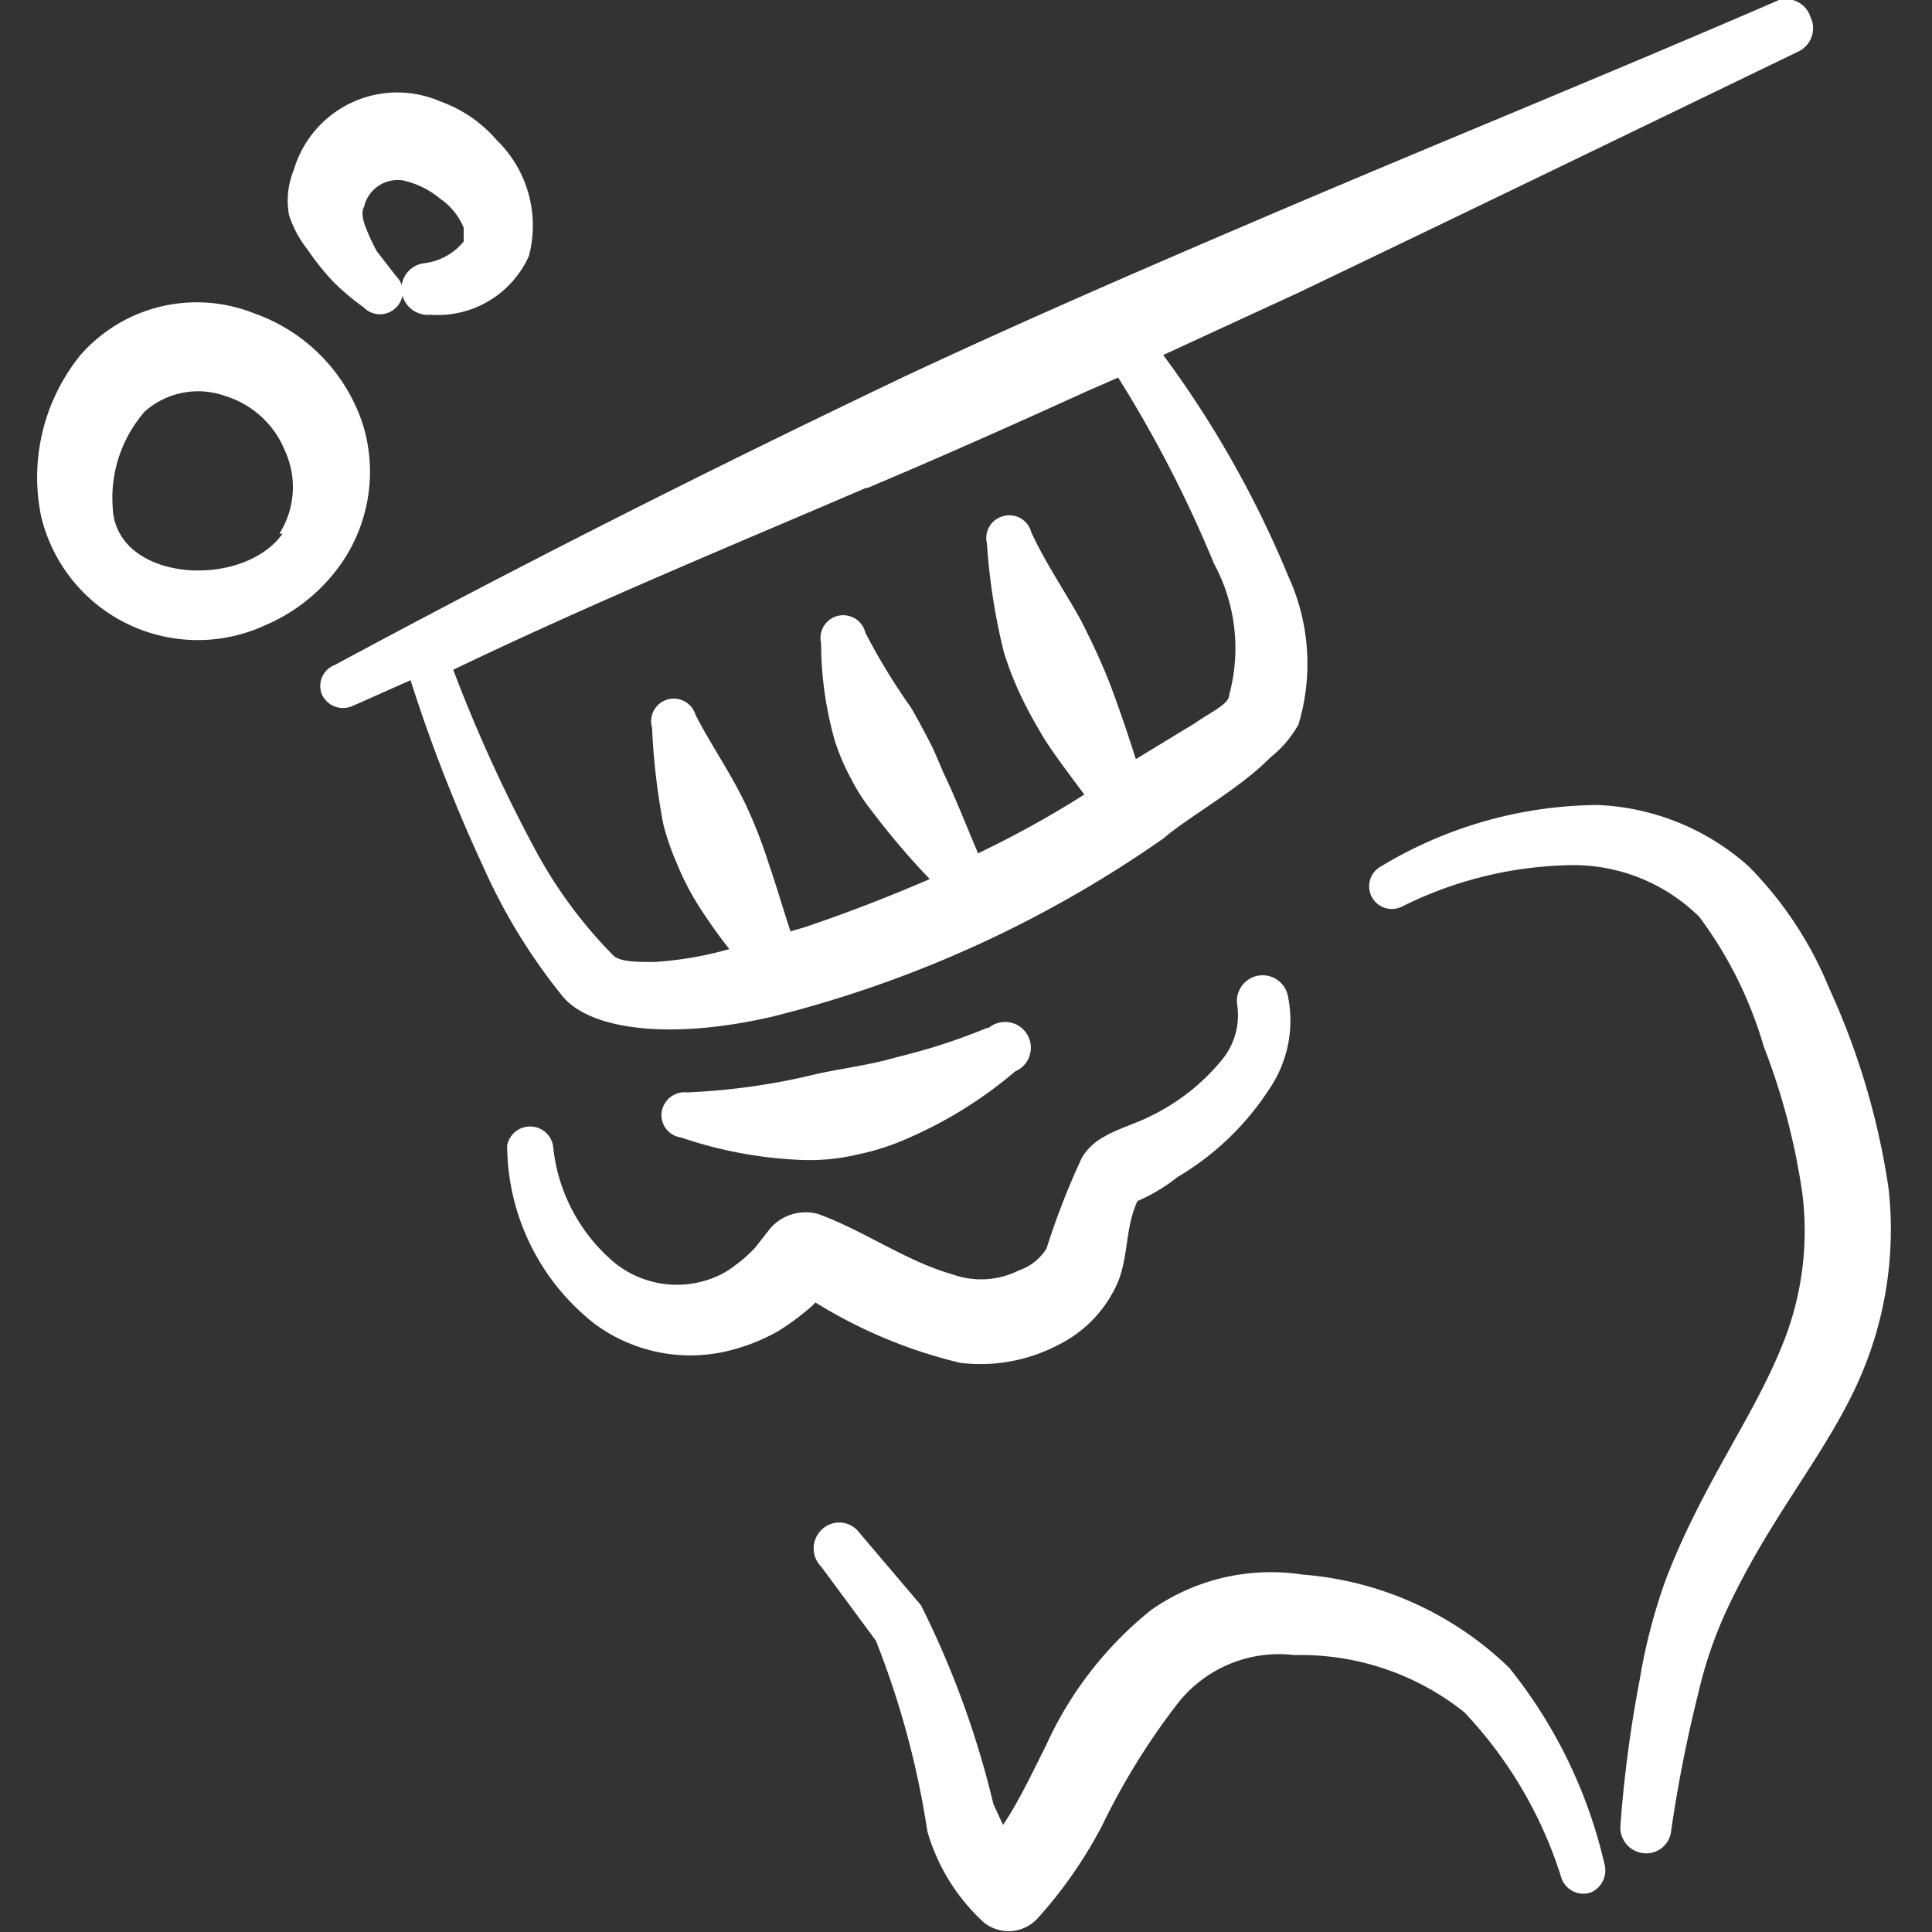 <svg xmlns="http://www.w3.org/2000/svg" viewBox="0 0 24 24" id="Dentistry-Tooth-Brush--Streamline-Freehand.svg" height="24" width="24"><rect x="0" y="0" width="24" height="24" fill="#333333" stroke="none"/><desc>Dentistry Tooth Brush Streamline Icon: https://streamlinehq.com</desc><g><path d="M18.75 20.72a4.15 4.15 0 0 0 -2.57 -1.16 2.59 2.59 0 0 0 -1.88 0.44 4.57 4.57 0 0 0 -1.3 1.67c-0.18 0.36 -0.35 0.72 -0.54 1l-0.12 -0.26a11.4 11.4 0 0 0 -0.9 -2.47l-0.79 -0.93a0.31 0.31 0 0 0 -0.45 0 0.32 0.32 0 0 0 0 0.45l0.68 0.92a10.79 10.79 0 0 1 0.64 2.37 2.46 2.46 0 0 0 0.7 1.13 0.49 0.49 0 0 0 0.67 -0.05 5.57 5.57 0 0 0 0.8 -1.15 8.62 8.62 0 0 1 0.94 -1.52 1.6 1.6 0 0 1 1.45 -0.6 3.26 3.26 0 0 1 2.11 0.71 5.28 5.28 0 0 1 1.21 2.07 0.29 0.29 0 0 0 0.36 0.17 0.3 0.3 0 0 0 0.17 -0.36 6.06 6.06 0 0 0 -1.18 -2.43Z" fill="#ffffff" stroke-width="1"></path><path d="M23.46 14.76a9.18 9.18 0 0 0 -0.74 -2.49 4.64 4.64 0 0 0 -1 -1.51 3 3 0 0 0 -1.87 -0.76 5.27 5.27 0 0 0 -2.69 0.76 0.28 0.28 0 0 0 0.26 0.5 4.85 4.85 0 0 1 2 -0.51 2.23 2.23 0 0 1 1.69 0.64 5.06 5.06 0 0 1 0.8 1.61 8.31 8.31 0 0 1 0.48 1.83 3.75 3.75 0 0 1 -0.25 1.88c-0.37 0.92 -1 1.74 -1.45 2.92a7.07 7.07 0 0 0 -0.32 1.23 15.88 15.88 0 0 0 -0.24 1.81 0.32 0.32 0 0 0 0.28 0.35 0.31 0.31 0 0 0 0.35 -0.28 17.28 17.28 0 0 1 0.34 -1.72 5.27 5.27 0 0 1 0.35 -1.02c0.54 -1.16 1.23 -1.93 1.64 -2.85a4.61 4.61 0 0 0 0.37 -2.39Z" fill="#ffffff" stroke-width="1"></path><path d="M7 12.39c0.37 0.42 1.38 0.52 2.59 0.24a14.65 14.65 0 0 0 4.87 -2.22c0.27 -0.24 0.94 -0.61 1.32 -1a1.38 1.38 0 0 0 0.35 -0.41A2.61 2.61 0 0 0 16 7.15a12.87 12.87 0 0 0 -1.55 -2.74l1.67 -0.77c2.09 -1 4.15 -2 6.22 -3a0.32 0.32 0 0 0 0.15 -0.43 0.32 0.32 0 0 0 -0.39 -0.21c-2.17 0.94 -4.37 1.83 -6.54 2.76 -1.45 0.62 -2.9 1.25 -4.33 1.92C8.84 5.82 6.5 7 4.16 8.26a0.28 0.28 0 0 0 -0.16 0.37 0.29 0.29 0 0 0 0.38 0.14l0.72 -0.32a19.74 19.74 0 0 0 0.9 2.31 7.21 7.21 0 0 0 1 1.63Zm3.78 -6.33c0.9 -0.38 1.8 -0.78 2.7 -1.19l0.41 -0.18A15.35 15.35 0 0 1 15.08 7a2.21 2.21 0 0 1 0.19 1.63c0 0.12 -0.24 0.22 -0.42 0.35l-0.74 0.45c-0.08 -0.25 -0.16 -0.49 -0.25 -0.74s-0.13 -0.34 -0.2 -0.5 -0.15 -0.32 -0.23 -0.48c-0.21 -0.38 -0.44 -0.71 -0.62 -1.1a0.28 0.28 0 0 0 -0.34 -0.2 0.28 0.28 0 0 0 -0.21 0.34 7.74 7.74 0 0 0 0.21 1.35 4 4 0 0 0 0.21 0.54c0.08 0.17 0.17 0.33 0.27 0.5s0.34 0.49 0.52 0.73a12.6 12.6 0 0 1 -1.32 0.73c-0.15 -0.35 -0.28 -0.69 -0.43 -1 -0.06 -0.14 -0.12 -0.29 -0.19 -0.42s-0.14 -0.27 -0.22 -0.4a7.78 7.78 0 0 1 -0.56 -0.92 0.28 0.28 0 1 0 -0.55 0.13 4.48 4.48 0 0 0 0.17 1.21 2.76 2.76 0 0 0 0.2 0.47 2.44 2.44 0 0 0 0.28 0.43 9.17 9.17 0 0 0 0.7 0.82c-0.51 0.22 -1.05 0.43 -1.56 0.6l-0.17 0.05c-0.09 -0.27 -0.17 -0.55 -0.27 -0.84a6 6 0 0 0 -0.27 -0.7c-0.19 -0.41 -0.44 -0.76 -0.64 -1.15a0.28 0.28 0 1 0 -0.54 0.16 8.34 8.34 0 0 0 0.14 1.2 3.17 3.17 0 0 0 0.17 0.49 3.29 3.29 0 0 0 0.23 0.46 6.42 6.42 0 0 0 0.42 0.6 4.43 4.43 0 0 1 -0.93 0.16c-0.22 0 -0.4 0 -0.5 -0.07a5.72 5.72 0 0 1 -1 -1.36 18.7 18.7 0 0 1 -1 -2.2c1.73 -0.83 3.43 -1.53 5.13 -2.26Z" fill="#ffffff" stroke-width="1"></path><path d="M13.14 16.71a1.56 1.56 0 0 0 0.75 -0.79c0.13 -0.33 0.09 -0.68 0.24 -1a2.2 2.2 0 0 0 0.5 -0.3 3.43 3.43 0 0 0 1.13 -1.08 1.51 1.51 0 0 0 0.24 -1.16 0.32 0.32 0 0 0 -0.37 -0.26 0.32 0.32 0 0 0 -0.26 0.37 0.87 0.87 0 0 1 -0.17 0.65 2.62 2.62 0 0 1 -0.94 0.74c-0.11 0.06 -0.4 0.15 -0.56 0.25a0.7 0.7 0 0 0 -0.26 0.25 9.49 9.49 0 0 0 -0.44 1.13 0.65 0.65 0 0 1 -0.34 0.27 1.05 1.05 0 0 1 -0.83 0.05c-0.57 -0.16 -1.11 -0.55 -1.67 -0.75a0.58 0.58 0 0 0 -0.6 0.19l-0.18 0.23a1.71 1.71 0 0 1 -0.25 0.22 1 1 0 0 1 -0.26 0.15 1.23 1.23 0 0 1 -1.3 -0.24 2.17 2.17 0 0 1 -0.7 -1.4 0.29 0.29 0 0 0 -0.57 0 2.83 2.83 0 0 0 1.08 2.21 2 2 0 0 0 1.78 0.31 2.41 2.41 0 0 0 0.5 -0.21 3.25 3.25 0 0 0 0.42 -0.31l0.05 -0.05a6.1 6.1 0 0 0 1.8 0.75 2.08 2.08 0 0 0 1.21 -0.22Z" fill="#ffffff" stroke-width="1"></path><path d="M4.51 5.28a2.18 2.18 0 0 0 -1.36 -1.39A1.92 1.92 0 0 0 1 4.41a2.41 2.41 0 0 0 -0.49 2 2 2 0 0 0 2.8 1.35 2.19 2.19 0 0 0 0.78 -0.57 2 2 0 0 0 0.42 -1.91Zm-1 1.35c-0.5 0.7 -2.08 0.6 -2.11 -0.33a1.63 1.63 0 0 1 0.4 -1.19 1 1 0 0 1 1 -0.19 1.17 1.17 0 0 1 0.74 0.68 1.08 1.08 0 0 1 -0.07 1.03Z" fill="#ffffff" stroke-width="1"></path><path d="M3.82 3.1a3.3 3.3 0 0 0 0.32 0.4 3.05 3.05 0 0 0 0.38 0.32 0.28 0.28 0 0 0 0.4 0 0.27 0.27 0 0 0 0 -0.39l-0.24 -0.31a2.52 2.52 0 0 1 -0.15 -0.33c-0.06 -0.19 0 -0.21 0 -0.25a0.43 0.43 0 0 1 0.47 -0.3 1.09 1.09 0 0 1 0.47 0.23 0.8 0.8 0 0 1 0.29 0.36l0 0.17a0.75 0.75 0 0 1 -0.49 0.27 0.32 0.32 0 0 0 -0.28 0.36 0.33 0.33 0 0 0 0.36 0.28 1.24 1.24 0 0 0 1.22 -0.73 1.48 1.48 0 0 0 -0.4 -1.44 1.66 1.66 0 0 0 -0.7 -0.48 1.34 1.34 0 0 0 -1.82 0.85 1 1 0 0 0 -0.06 0.56 1.37 1.37 0 0 0 0.23 0.43Z" fill="#ffffff" stroke-width="1"></path><path d="M12.26 12.77a7.52 7.52 0 0 1 -1.11 0.36c-0.34 0.1 -0.68 0.14 -1 0.21a8.22 8.22 0 0 1 -1.61 0.23 0.29 0.29 0 0 0 -0.32 0.24 0.28 0.28 0 0 0 0.24 0.32 5.27 5.27 0 0 0 1.52 0.28 2.58 2.58 0 0 0 0.68 -0.07 3 3 0 0 0 0.64 -0.21 5.28 5.28 0 0 0 1.31 -0.82 0.32 0.32 0 1 0 -0.33 -0.54Z" fill="#ffffff" stroke-width="1"></path></g></svg>